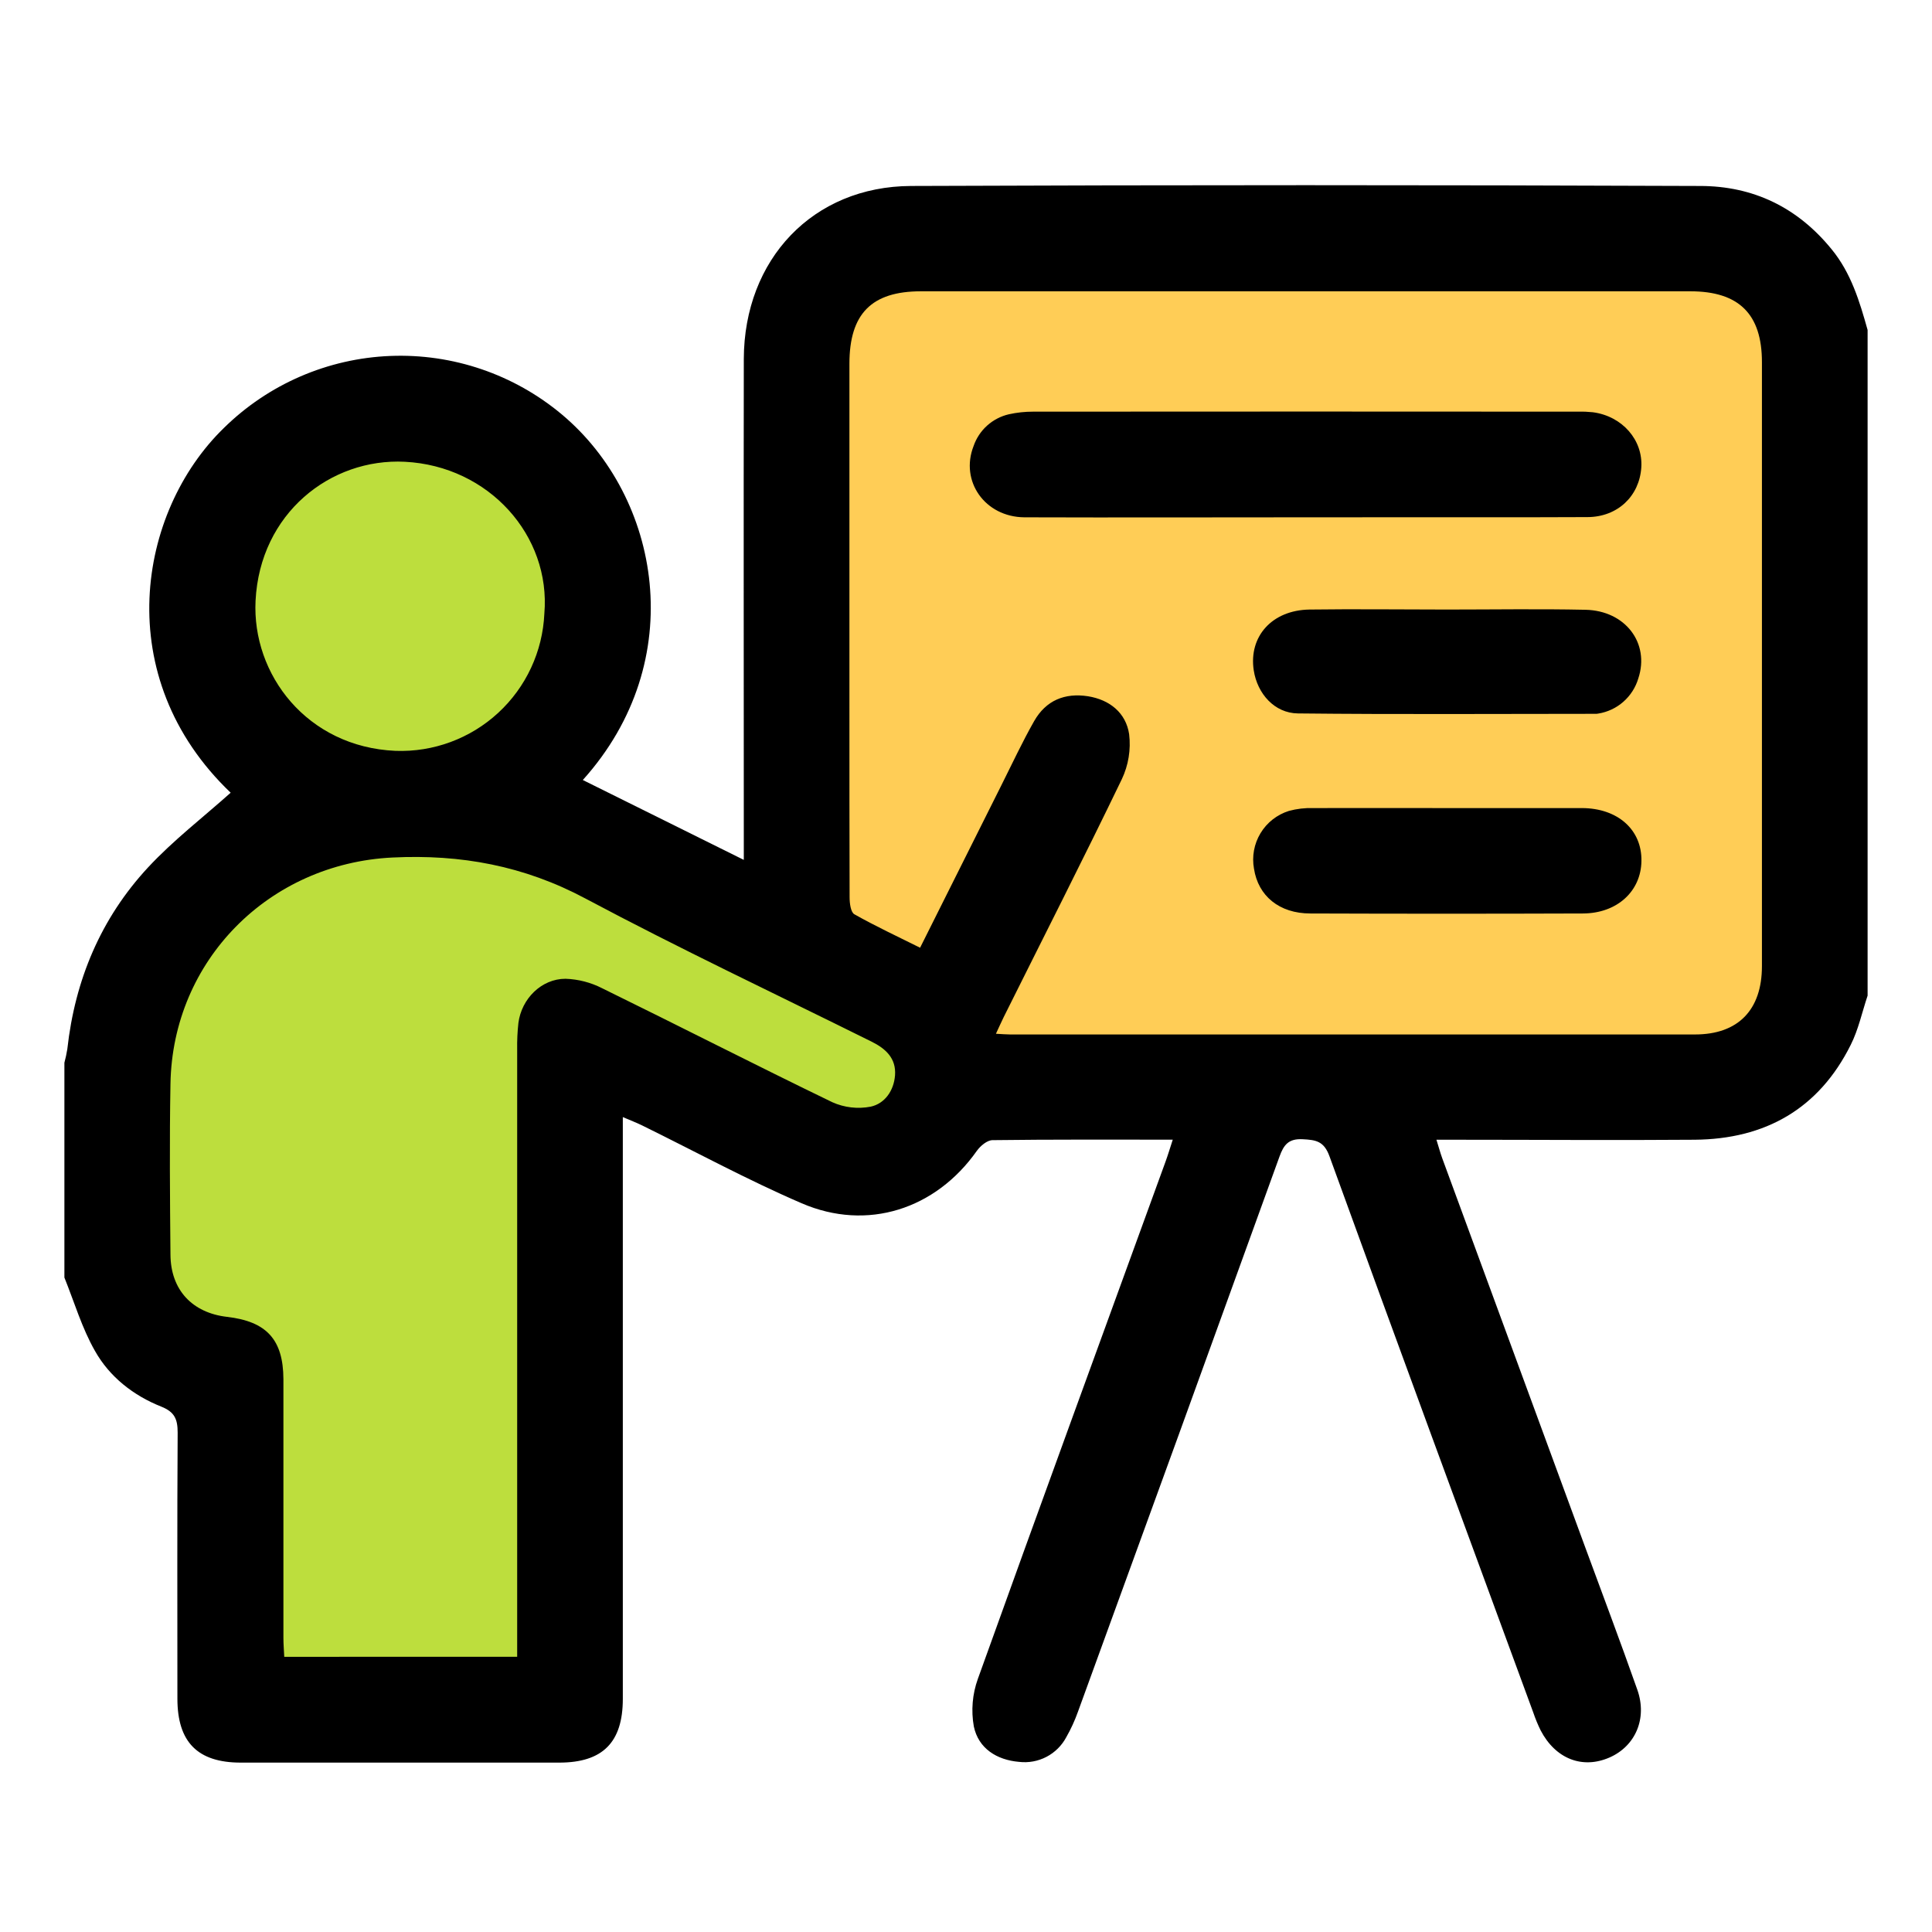 <svg width="108" height="108" viewBox="0 0 108 108" fill="none" xmlns="http://www.w3.org/2000/svg">
<rect width="108" height="108" fill="white"/>
<path d="M45 50.4L50.4 55.8L54 61.2H95.4L100.8 57.6L102.6 21.6L97.2 12.6H52.2L45 16.2V50.4Z" fill="#FFCD56"/>
<path d="M12.599 95.4V77.4L8.999 73.8L7.199 64.8L8.999 54L14.399 45V41.4L12.599 32.4L14.399 25.2L25.199 23.4L32.399 27V37.8V46.8L53.999 57.6L48.599 64.8L32.399 59.4V95.4H12.599Z" fill="#BDDE3D"/>
<path d="M104.4 18.446V55.656C104.091 56.581 103.886 57.557 103.455 58.412C101.669 61.993 98.671 63.68 94.729 63.712C90.299 63.747 85.87 63.712 81.442 63.712H80.298C80.434 64.151 80.517 64.46 80.627 64.761C83.269 71.955 85.912 79.147 88.557 86.338C89.551 89.043 90.571 91.741 91.528 94.458C92.095 96.066 91.42 97.608 89.978 98.243C88.459 98.909 86.953 98.324 86.122 96.728C85.963 96.404 85.826 96.071 85.71 95.729C81.905 85.372 78.083 75.016 74.321 64.643C74.012 63.786 73.559 63.721 72.817 63.684C72.029 63.643 71.762 63.995 71.522 64.659C67.782 75.008 64.028 85.351 60.258 95.688C60.083 96.181 59.864 96.657 59.605 97.111C59.355 97.58 58.97 97.962 58.5 98.208C58.029 98.454 57.496 98.552 56.968 98.49C55.73 98.385 54.695 97.747 54.437 96.507C54.279 95.619 54.356 94.704 54.661 93.855C58.124 84.208 61.646 74.581 65.149 64.95C65.288 64.568 65.405 64.178 65.558 63.708C62.105 63.708 58.794 63.692 55.484 63.735C55.183 63.735 54.801 64.058 54.604 64.336C52.31 67.592 48.485 68.848 44.812 67.263C41.778 65.956 38.864 64.371 35.895 62.912C35.588 62.761 35.265 62.639 34.816 62.446V63.859C34.816 74.228 34.816 84.597 34.816 94.966C34.816 97.405 33.686 98.527 31.272 98.531C25.335 98.531 19.398 98.531 13.461 98.531C11.049 98.531 9.917 97.387 9.917 94.954C9.917 89.998 9.9 85.045 9.931 80.092C9.931 79.34 9.77 78.932 9.014 78.631C7.456 78.011 6.127 76.971 5.31 75.52C4.584 74.252 4.157 72.797 3.6 71.415V59.406C3.667 59.156 3.722 58.902 3.763 58.646C4.19 54.783 5.633 51.34 8.271 48.495C9.681 46.975 11.349 45.696 12.894 44.313C6.126 37.85 7.687 28.615 12.512 23.927C15.005 21.474 18.322 20.038 21.816 19.898C25.31 19.758 28.732 20.925 31.412 23.171C36.915 27.784 38.592 36.923 32.58 43.603L41.579 48.068V46.845C41.579 37.921 41.565 28.995 41.579 20.07C41.596 14.493 45.445 10.418 50.93 10.396C65.63 10.337 80.33 10.337 95.03 10.396C98.005 10.396 100.484 11.591 102.393 13.94C103.474 15.259 103.951 16.841 104.4 18.446ZM55.673 57.788C56.01 57.805 56.234 57.827 56.461 57.827C69.226 57.827 81.99 57.827 94.753 57.827C97.16 57.827 98.493 56.459 98.493 54.01C98.493 42.752 98.493 31.496 98.493 20.24C98.493 17.556 97.204 16.284 94.493 16.284C80.154 16.284 65.815 16.284 51.478 16.284C48.721 16.284 47.485 17.541 47.483 20.33C47.483 26.731 47.483 33.131 47.483 39.529C47.483 43.073 47.483 46.617 47.493 50.161C47.493 50.487 47.554 50.992 47.759 51.108C48.94 51.775 50.176 52.352 51.434 52.978C52.988 49.873 54.48 46.885 55.976 43.9C56.579 42.699 57.146 41.478 57.809 40.311C58.473 39.144 59.53 38.722 60.819 38.921C62.038 39.118 62.94 39.85 63.119 41.039C63.224 41.903 63.081 42.779 62.707 43.565C60.557 48.023 58.315 52.425 56.106 56.86C55.968 57.142 55.838 57.433 55.673 57.788ZM28.91 92.615V91.237C28.91 80.377 28.91 69.517 28.91 58.658C28.902 58.166 28.925 57.674 28.979 57.185C29.154 55.831 30.266 54.714 31.613 54.714C32.328 54.738 33.029 54.92 33.666 55.246C37.962 57.35 42.219 59.53 46.524 61.613C47.197 61.916 47.948 62.003 48.672 61.863C49.46 61.692 49.968 60.971 50.033 60.109C50.102 59.158 49.509 58.618 48.719 58.227C43.378 55.575 37.984 53.029 32.723 50.226C29.296 48.397 25.758 47.747 21.933 47.936C15.042 48.273 9.644 53.679 9.529 60.591C9.472 63.773 9.5 66.956 9.529 70.139C9.543 72.108 10.746 73.388 12.693 73.614C14.906 73.87 15.832 74.886 15.843 77.091C15.843 81.913 15.843 86.736 15.843 91.559C15.843 91.904 15.873 92.249 15.89 92.617L28.91 92.615ZM30.43 34.3C30.798 29.944 27.329 26.051 22.63 25.813C18.474 25.602 14.532 28.697 14.286 33.578C14.077 37.699 17.162 41.756 22.106 41.973C24.225 42.051 26.289 41.288 27.848 39.851C29.407 38.414 30.335 36.419 30.43 34.3Z" fill="black"/>
<path d="M73.006 28.918C67.759 28.918 62.51 28.936 57.256 28.918C55.059 28.896 53.653 26.9 54.425 24.931C54.576 24.494 54.836 24.101 55.18 23.791C55.525 23.482 55.942 23.264 56.393 23.159C56.84 23.06 57.296 23.011 57.754 23.012C67.922 23.004 78.089 23.004 88.255 23.012C88.519 23.006 88.781 23.017 89.043 23.045C90.685 23.262 91.85 24.595 91.75 26.13C91.646 27.729 90.429 28.898 88.748 28.906C84.125 28.93 79.495 28.906 74.876 28.918H73.006Z" fill="black"/>
<path d="M80.87 34.074C83.457 34.074 86.046 34.032 88.63 34.087C90.859 34.135 92.233 35.952 91.584 37.92C91.434 38.426 91.145 38.879 90.749 39.227C90.354 39.576 89.868 39.805 89.347 39.889C89.316 39.897 89.283 39.901 89.251 39.903C83.685 39.903 78.119 39.942 72.554 39.881C71.239 39.865 70.286 38.773 70.085 37.474C69.796 35.58 71.103 34.109 73.199 34.074C75.759 34.04 78.314 34.074 80.87 34.074Z" fill="black"/>
<path d="M80.87 45.172C83.392 45.172 85.916 45.172 88.438 45.172C90.438 45.181 91.785 46.386 91.757 48.125C91.738 49.822 90.397 51.058 88.483 51.064C83.405 51.082 78.327 51.082 73.249 51.064C71.509 51.064 70.332 50.08 70.099 48.562C69.974 47.878 70.104 47.172 70.463 46.577C70.822 45.982 71.387 45.539 72.05 45.331C72.491 45.211 72.947 45.158 73.403 45.172C75.891 45.164 78.38 45.172 80.87 45.172Z" fill="black"/>
</svg>
